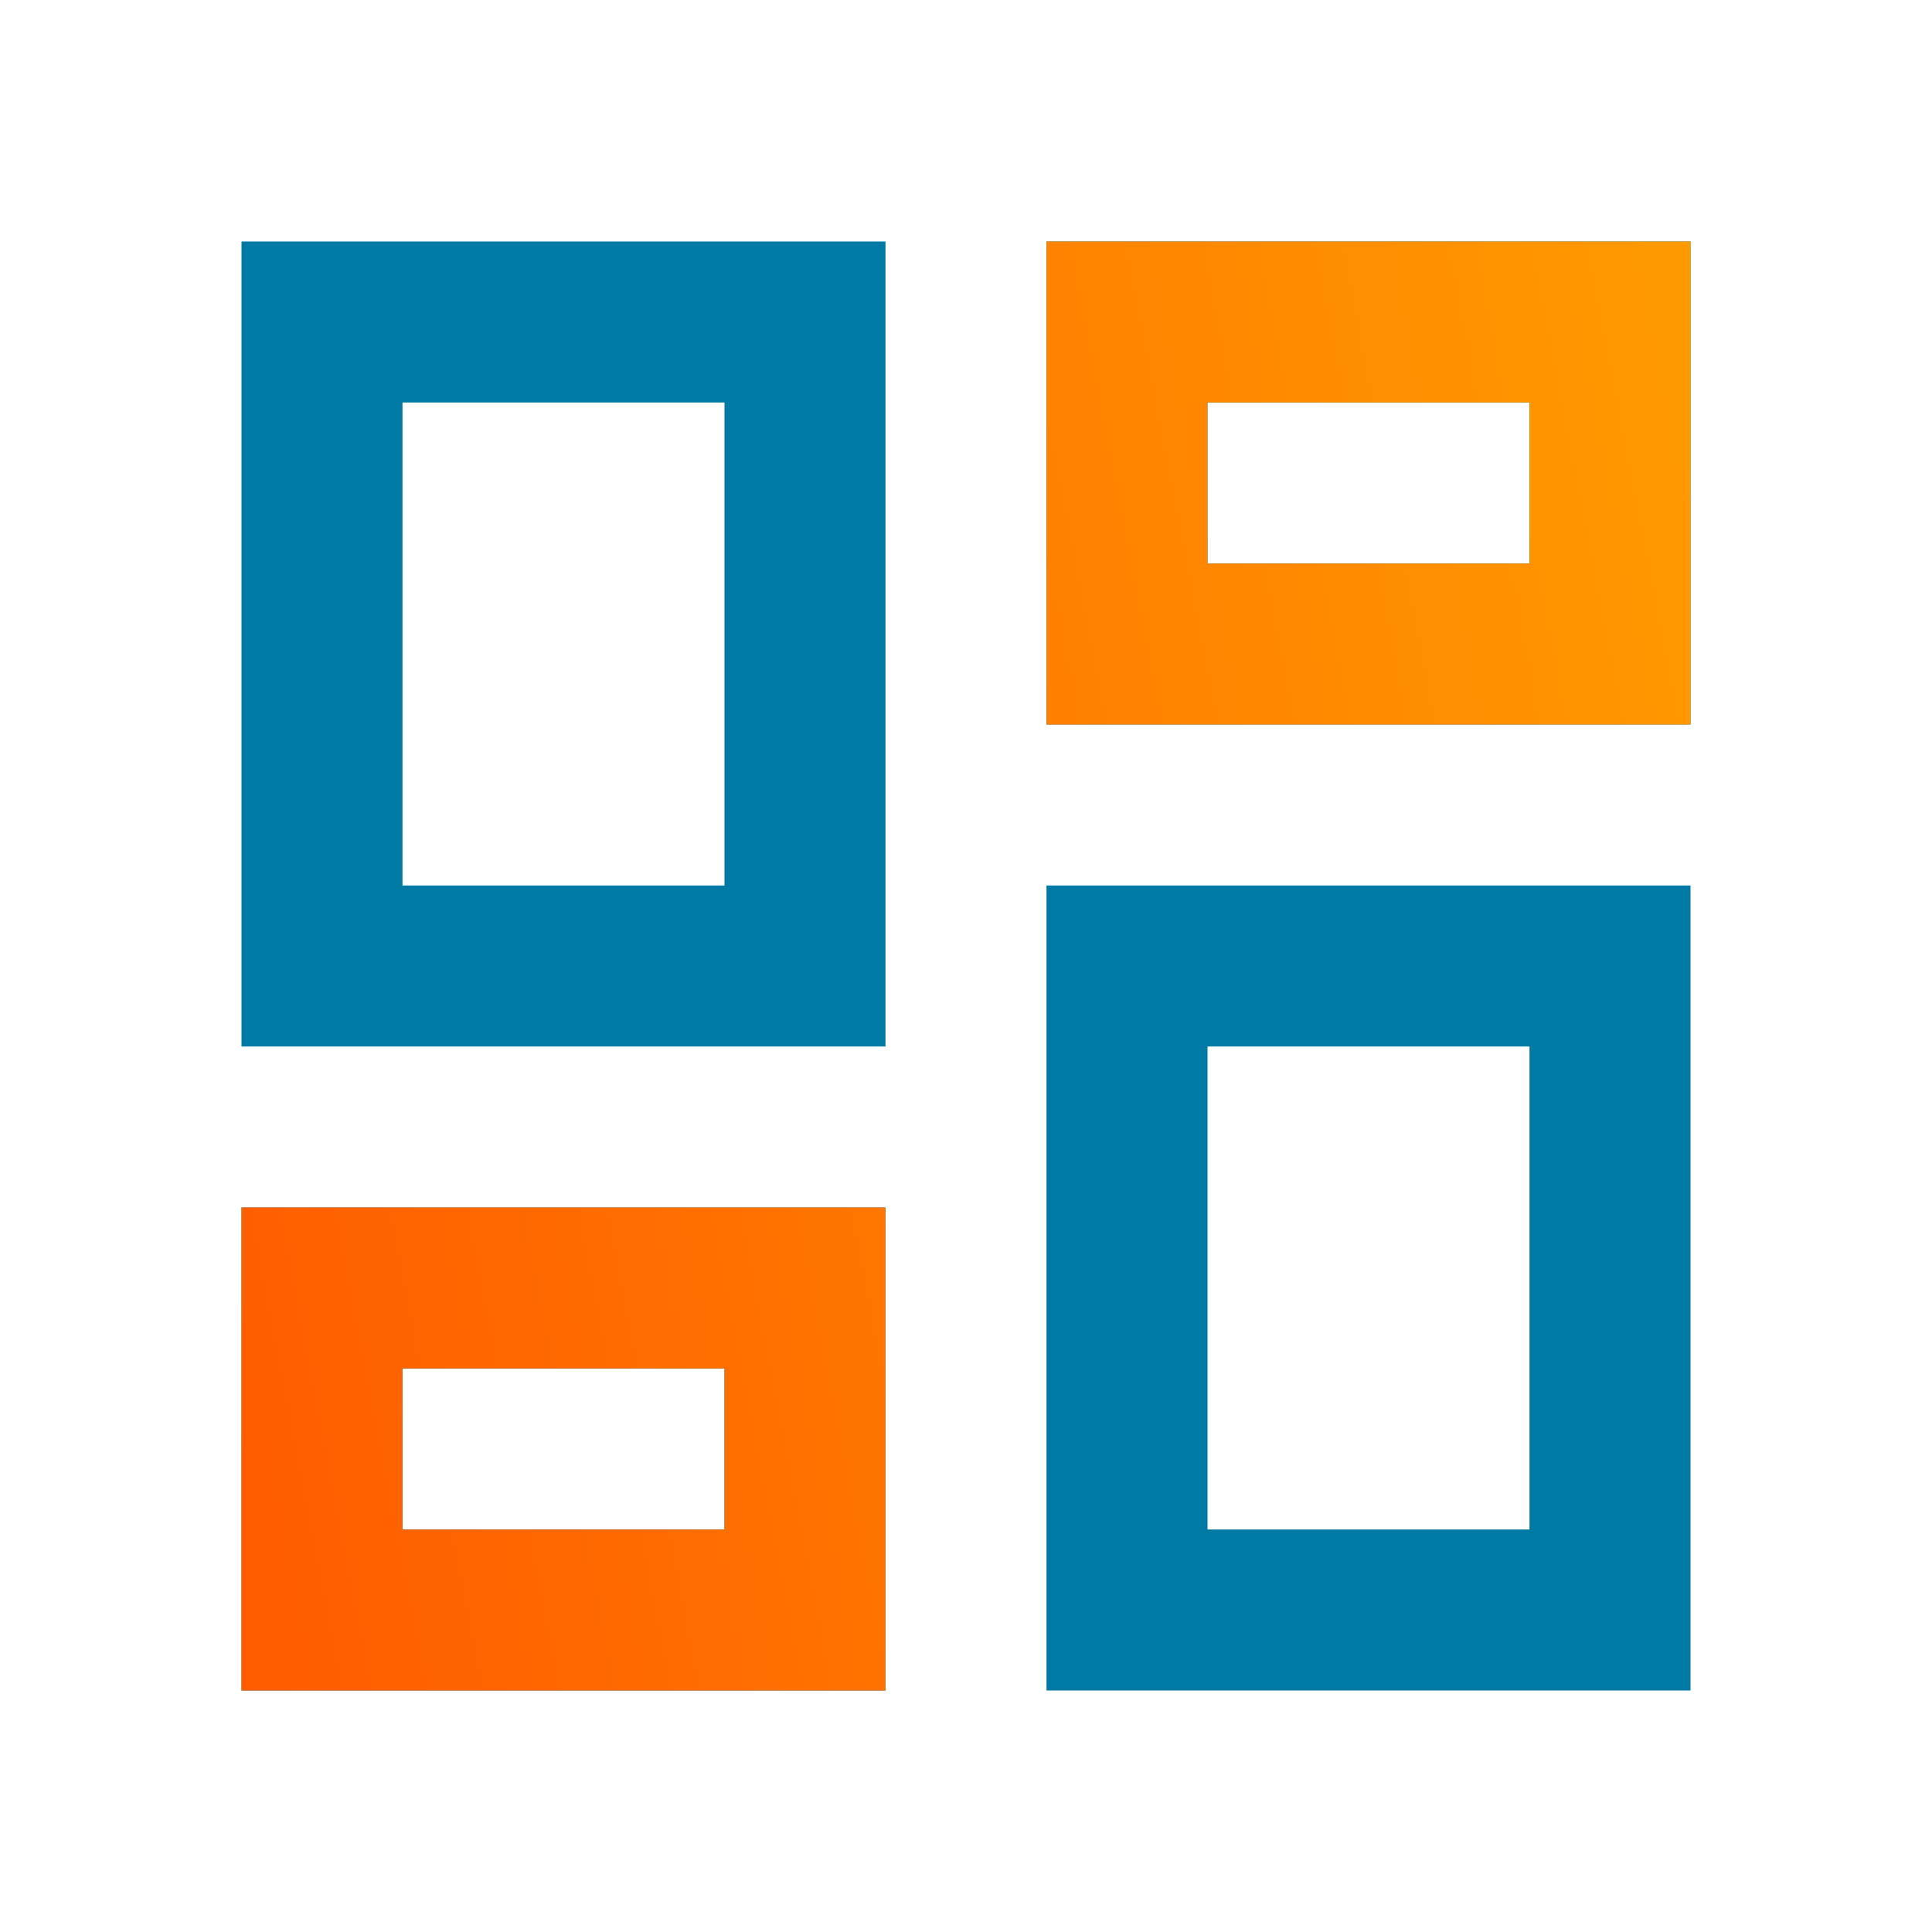 <svg width="48" height="48" viewBox="0 0 48 48" fill="none" xmlns="http://www.w3.org/2000/svg">
<path d="M26 18V6H42V18H26ZM6 26V6H22V26H6ZM26 42V22H42V42H26ZM6 42V30H22V42H6ZM10 22H18V10H10V22ZM30 38H38V26H30V38ZM30 14H38V10H30V14ZM10 38H18V34H10V38Z" fill="#007AA4"/>
<path fill-rule="evenodd" clip-rule="evenodd" d="M26 18V6H42V18H26ZM6 42V30H22V42H6ZM30 14H38V10H30V14ZM10 38H18V34H10V38Z" fill="url(#paint0_linear_553_2159)"/>
<defs>
<linearGradient id="paint0_linear_553_2159" x1="6.453" y1="39.75" x2="46.081" y2="32.095" gradientUnits="userSpaceOnUse">
<stop stop-color="#FF5C00"/>
<stop offset="1" stop-color="#FF9900"/>
</linearGradient>
</defs>
</svg>
